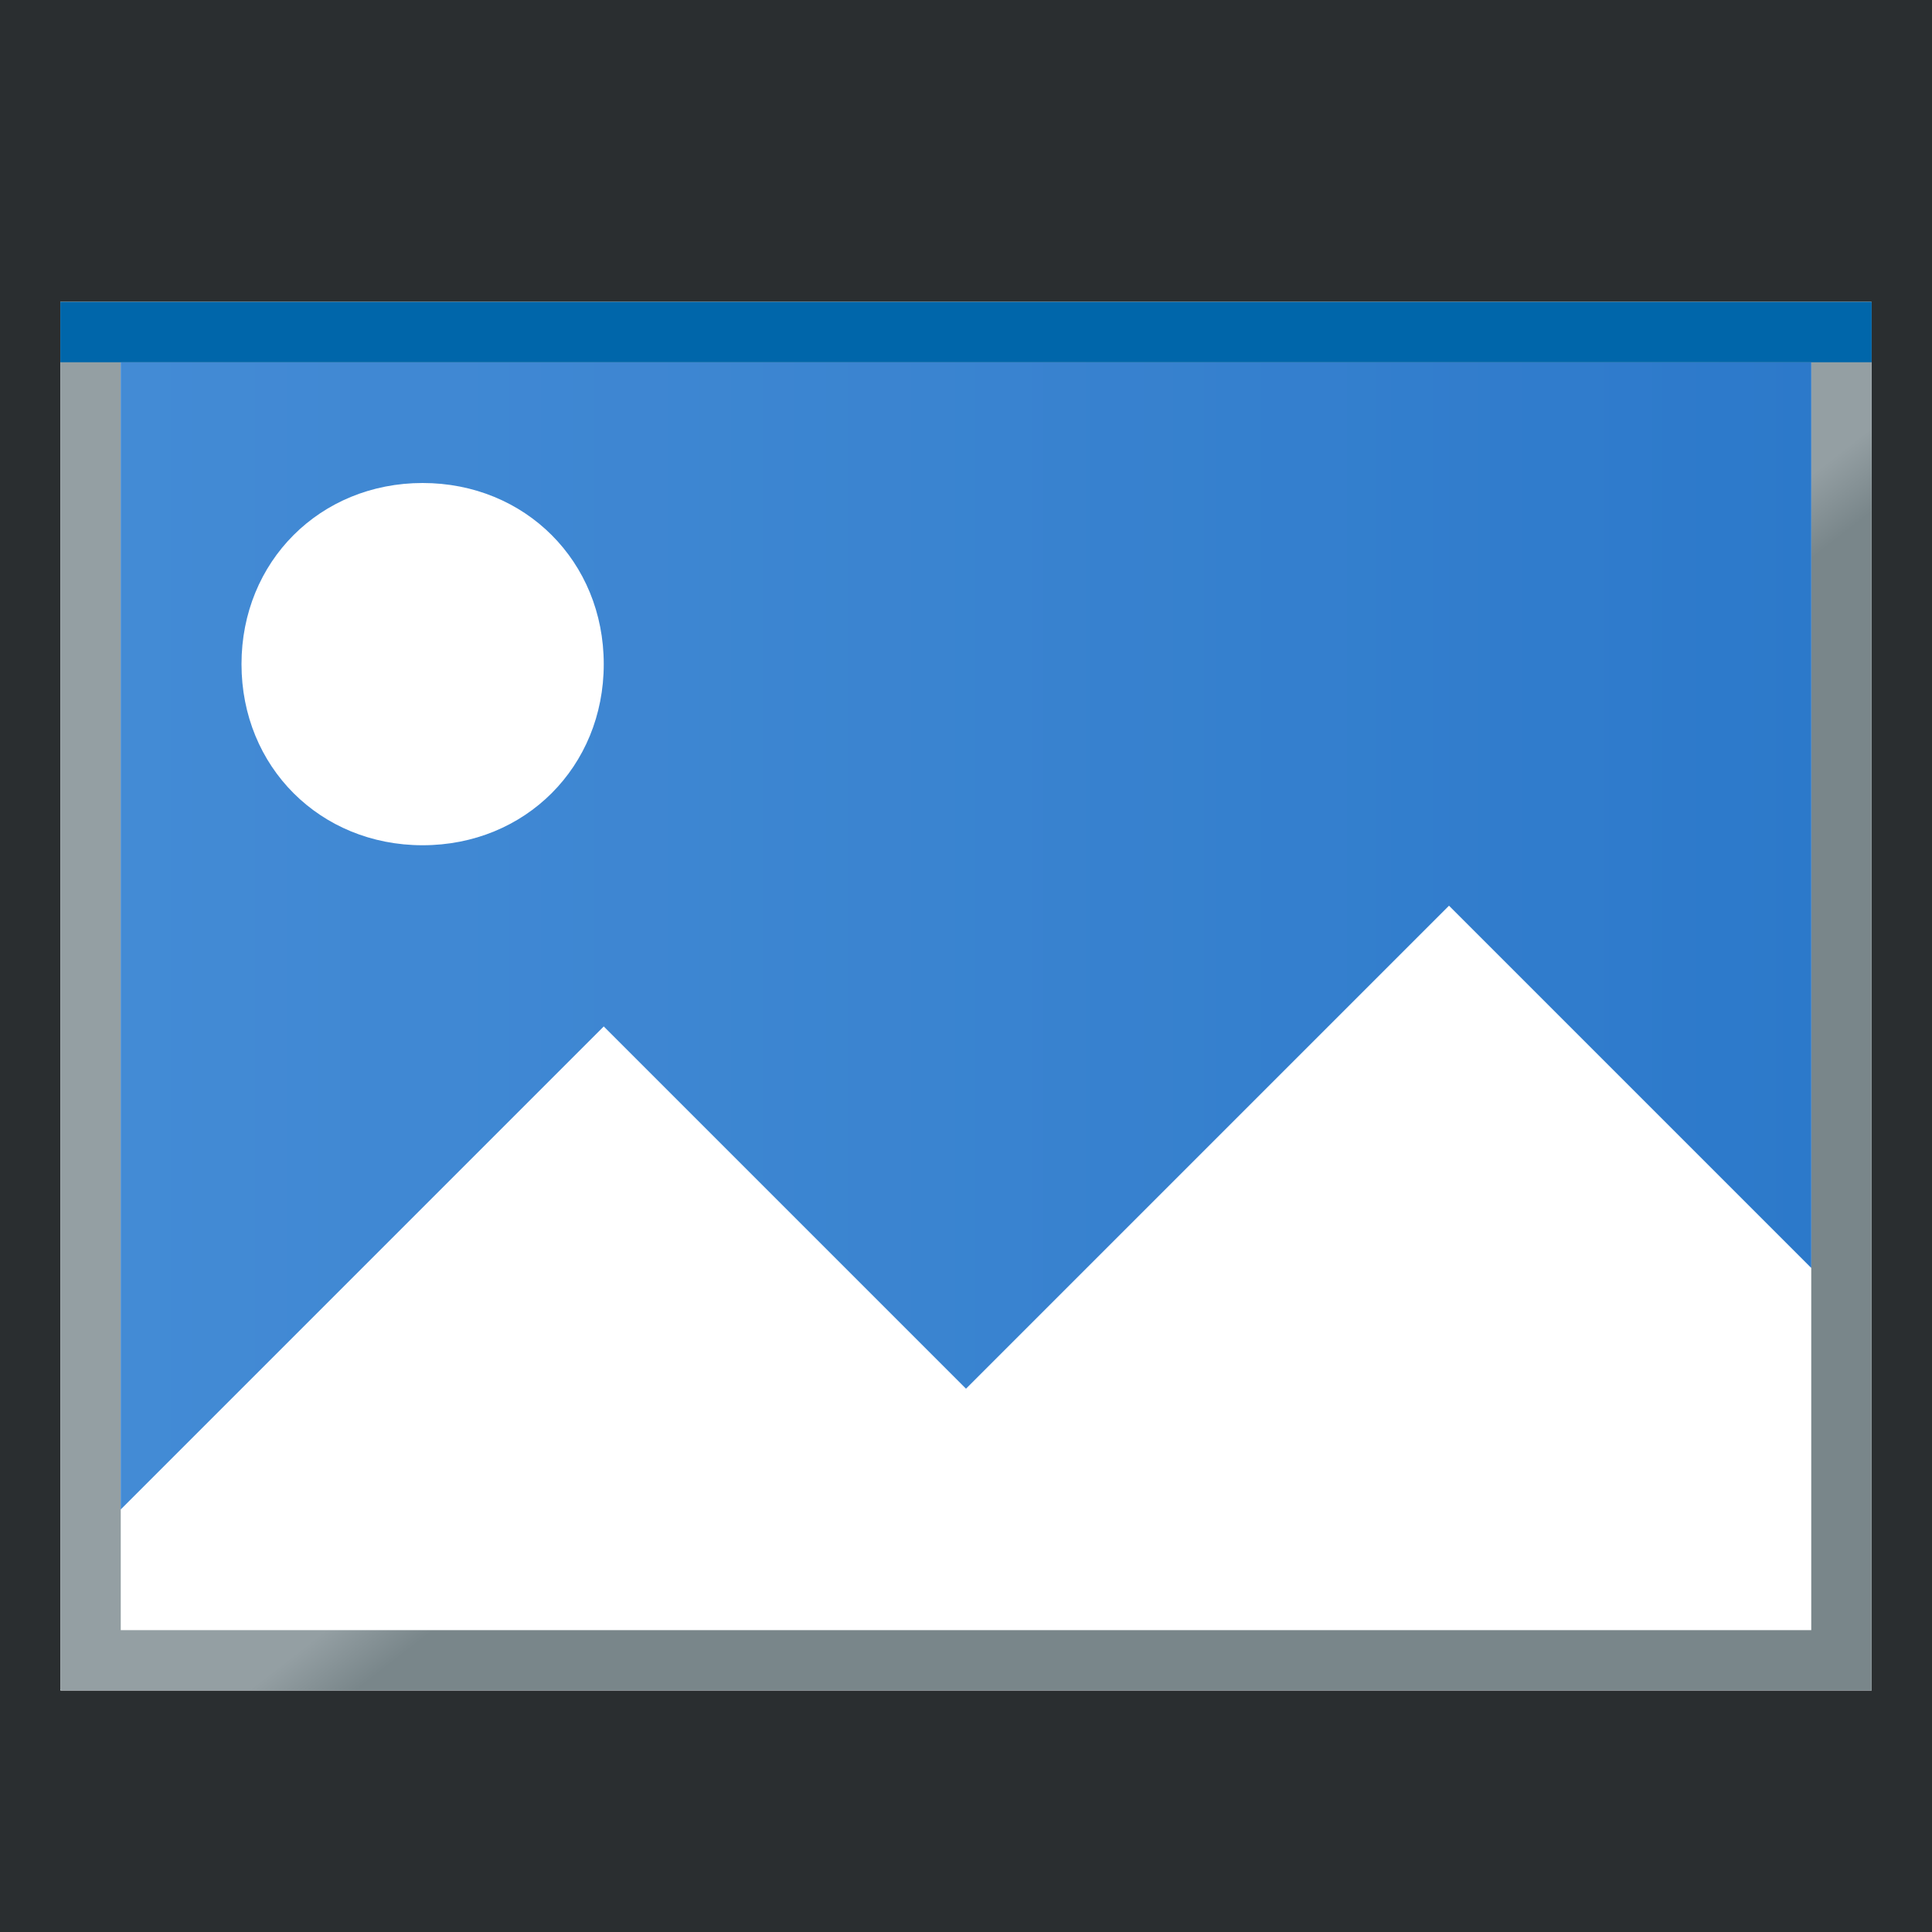 <?xml version="1.0" encoding="utf-8"?>
<!-- Generator: Adobe Illustrator 22.1.0, SVG Export Plug-In . SVG Version: 6.00 Build 0)  -->
<svg version="1.1" id="Layer_1" xmlns="http://www.w3.org/2000/svg" xmlns:xlink="http://www.w3.org/1999/xlink" x="0px" y="0px"
	 viewBox="0 0 32 32" style="enable-background:new 0 0 32 32;" xml:space="preserve">
<rect x="0" y="0" width="32" height="32" fill="#333333" stroke="none"/>
<style type="text/css">
	.st0{opacity:0.45;fill:#1F282D;}
	.st1{clip-path:url(#SVGID_2_);}
	.st2{clip-path:url(#SVGID_4_);}
	.st3{clip-path:url(#SVGID_6_);}
	.st4{clip-path:url(#SVGID_8_);fill:#FFFFFF;}
	.st5{clip-path:url(#SVGID_8_);}
	.st6{clip-path:url(#SVGID_10_);fill:url(#SVGID_11_);}
	.st7{clip-path:url(#SVGID_13_);fill:url(#SVGID_14_);}
	.st8{opacity:0.3;clip-path:url(#SVGID_16_);}
	.st9{clip-path:url(#SVGID_18_);fill:#92B7DF;}
	.st10{clip-path:url(#SVGID_16_);fill:#FFFFFF;}
	.st11{clip-path:url(#SVGID_16_);fill:#0066AA;}
</style>
<rect class="st0" width="32" height="32"/>
<g id="Image_x5F_32_1_">
	<g>
		<defs>
			<rect id="SVGID_1_" width="32" height="32"/>
		</defs>
		<clipPath id="SVGID_2_">
			<use xlink:href="#SVGID_1_"  style="overflow:visible;"/>
		</clipPath>
		<g class="st1">
			<defs>
				<rect id="SVGID_3_" width="32" height="32"/>
			</defs>
			<clipPath id="SVGID_4_">
				<use xlink:href="#SVGID_3_"  style="overflow:visible;"/>
			</clipPath>
			<g class="st2">
				<defs>
					<rect id="SVGID_5_" width="32" height="32"/>
				</defs>
				<clipPath id="SVGID_6_">
					<use xlink:href="#SVGID_5_"  style="overflow:visible;"/>
				</clipPath>
				<g class="st3">
					<defs>
						<rect id="SVGID_7_" width="32" height="32"/>
					</defs>
					<clipPath id="SVGID_8_">
						<use xlink:href="#SVGID_7_"  style="overflow:visible;"/>
					</clipPath>
					<rect x="1" y="5" class="st4" width="30" height="23"/>
					<g class="st5">
						<defs>
							<path id="SVGID_9_" d="M30,27H2V6h28V27z M31,5H1v23h30V5z"/>
						</defs>
						<clipPath id="SVGID_10_">
							<use xlink:href="#SVGID_9_"  style="overflow:visible;"/>
						</clipPath>
						
							<linearGradient id="SVGID_11_" gradientUnits="userSpaceOnUse" x1="6141.214" y1="5938.452" x2="6142.214" y2="5938.452" gradientTransform="matrix(21.92 29.089 29.089 -21.92 -307352.25 -48467.73)">
							<stop  offset="0" style="stop-color:#949FA3"/>
							<stop  offset="0.47" style="stop-color:#949FA3"/>
							<stop  offset="0.5" style="stop-color:#79868A"/>
							<stop  offset="1" style="stop-color:#79868A"/>
						</linearGradient>
						<polygon class="st6" points="20.1,-9.4 42.1,19.7 11.9,42.4 -10.1,13.3 						"/>
					</g>
				</g>
			</g>
			<g class="st2">
				<defs>
					<polygon id="SVGID_12_" points="30,21 24,15 16,23 10,17 2,25 2,6 30,6 					"/>
				</defs>
				<clipPath id="SVGID_13_">
					<use xlink:href="#SVGID_12_"  style="overflow:visible;"/>
				</clipPath>
				
					<linearGradient id="SVGID_14_" gradientUnits="userSpaceOnUse" x1="6149.25" y1="6192.429" x2="6150.25" y2="6192.429" gradientTransform="matrix(28 0 0 -28 -172177 173403.5)">
					<stop  offset="0" style="stop-color:#2177D1"/>
					<stop  offset="0.451" style="stop-color:#156ECB"/>
					<stop  offset="0.993" style="stop-color:#005EC2"/>
					<stop  offset="1" style="stop-color:#005EC2"/>
				</linearGradient>
				<rect x="2" y="6" class="st7" width="28" height="19"/>
			</g>
			<g class="st2">
				<defs>
					<rect id="SVGID_15_" width="32" height="32"/>
				</defs>
				<clipPath id="SVGID_16_">
					<use xlink:href="#SVGID_15_"  style="overflow:visible;"/>
				</clipPath>
				<g class="st8">
					<g>
						<defs>
							<rect id="SVGID_17_" x="2" y="6" width="28" height="19"/>
						</defs>
						<clipPath id="SVGID_18_">
							<use xlink:href="#SVGID_17_"  style="overflow:visible;"/>
						</clipPath>
						<polygon class="st9" points="30,21 24,15 16,23 10,17 2,25 2,6 30,6 						"/>
					</g>
				</g>
				<path class="st10" d="M10,11c0,1.7-1.3,3-3,3s-3-1.3-3-3c0-1.7,1.3-3,3-3S10,9.3,10,11"/>
				<rect x="1" y="5" class="st11" width="30" height="1"/>
			</g>
		</g>
	</g>
</g>
</svg>
